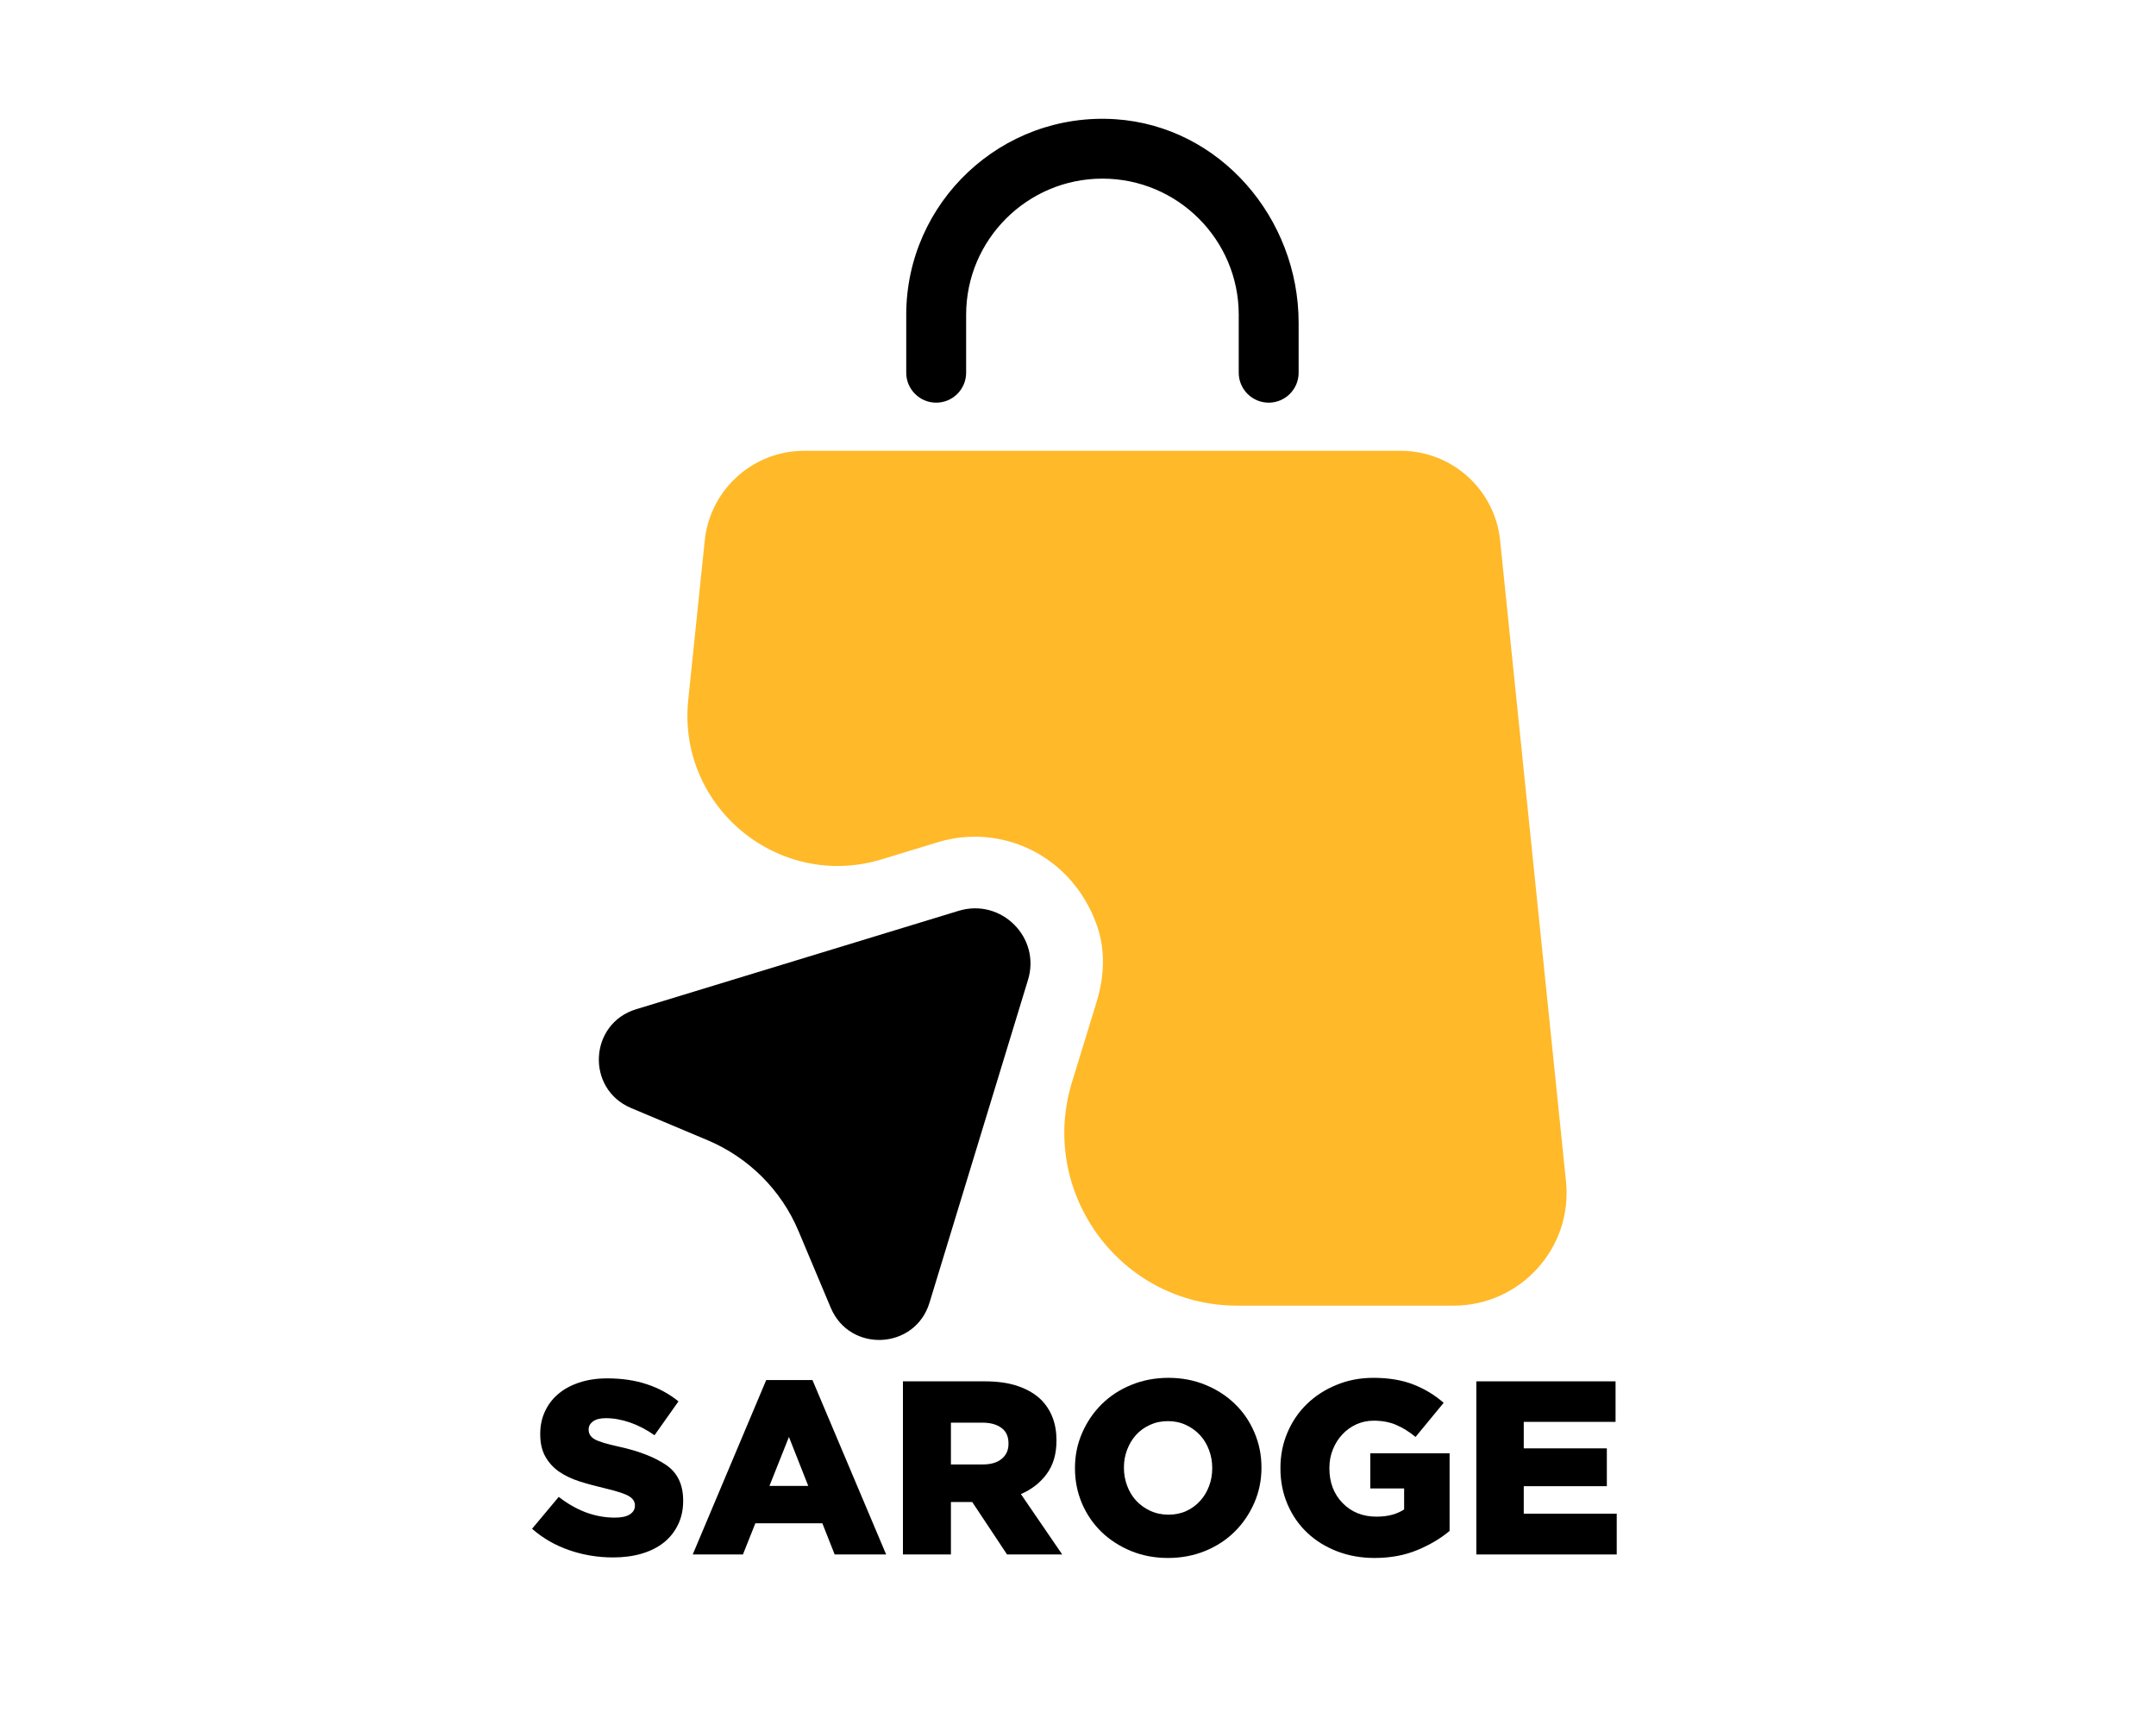 <svg version="1.0" preserveAspectRatio="xMidYMid meet" height="400" viewBox="0 0 375 300" zoomAndPan="magnify" width="500" xmlns:xlink="http://www.w3.org/1999/xlink" xmlns="http://www.w3.org/2000/svg"><defs><g></g></defs><rect fill-opacity="1" height="360" y="-30" fill="#ffffff" width="450" x="-37.5"></rect><rect fill-opacity="1" height="360" y="-30" fill="#ffffff" width="450" x="-37.5"></rect><g fill-opacity="1" fill="#000000"><g transform="translate(92.152, 270.342)"><g><path d="M 14.5 0.516 C 11.832 0.516 9.281 0.094 6.844 -0.75 C 4.406 -1.594 2.254 -2.832 0.391 -4.469 L 5.031 -10.016 C 6.52 -8.848 8.086 -7.953 9.734 -7.328 C 11.391 -6.711 13.078 -6.406 14.797 -6.406 C 15.941 -6.406 16.805 -6.594 17.391 -6.969 C 17.984 -7.344 18.281 -7.844 18.281 -8.469 L 18.281 -8.562 C 18.281 -9.188 17.941 -9.707 17.266 -10.125 C 16.598 -10.539 15.227 -10.992 13.156 -11.484 C 11.551 -11.859 10.051 -12.266 8.656 -12.703 C 7.27 -13.148 6.07 -13.723 5.062 -14.422 C 4.062 -15.129 3.27 -16.004 2.688 -17.047 C 2.102 -18.098 1.812 -19.383 1.812 -20.906 L 1.812 -20.984 C 1.812 -22.391 2.082 -23.68 2.625 -24.859 C 3.164 -26.035 3.93 -27.047 4.922 -27.891 C 5.91 -28.742 7.129 -29.41 8.578 -29.891 C 10.023 -30.379 11.656 -30.625 13.469 -30.625 C 16.02 -30.625 18.312 -30.285 20.344 -29.609 C 22.383 -28.941 24.223 -27.945 25.859 -26.625 L 21.688 -20.734 C 20.301 -21.711 18.879 -22.453 17.422 -22.953 C 15.961 -23.453 14.57 -23.703 13.25 -23.703 C 12.25 -23.703 11.492 -23.516 10.984 -23.141 C 10.484 -22.766 10.234 -22.305 10.234 -21.766 L 10.234 -21.688 C 10.234 -20.988 10.582 -20.438 11.281 -20.031 C 11.988 -19.633 13.391 -19.207 15.484 -18.75 C 18.898 -18.008 21.617 -16.961 23.641 -15.609 C 25.66 -14.266 26.672 -12.188 26.672 -9.375 L 26.672 -9.297 C 26.672 -7.773 26.375 -6.406 25.781 -5.188 C 25.195 -3.969 24.375 -2.93 23.312 -2.078 C 22.25 -1.234 20.961 -0.586 19.453 -0.141 C 17.953 0.297 16.301 0.516 14.5 0.516 Z M 14.5 0.516"></path></g></g></g><g fill-opacity="1" fill="#000000"><g transform="translate(120.191, 270.342)"><g><path d="M 0.297 0 L 13.078 -30.328 L 21.125 -30.328 L 33.938 0 L 24.984 0 L 22.844 -5.422 L 11.188 -5.422 L 9.031 0 Z M 13.641 -11.922 L 20.391 -11.922 L 17.031 -20.438 Z M 13.641 -11.922"></path></g></g></g><g fill-opacity="1" fill="#000000"><g transform="translate(154.38, 270.342)"><g><path d="M 2.672 0 L 2.672 -30.109 L 16.906 -30.109 C 19.195 -30.109 21.148 -29.82 22.766 -29.25 C 24.391 -28.676 25.707 -27.891 26.719 -26.891 C 27.602 -25.992 28.266 -24.961 28.703 -23.797 C 29.148 -22.641 29.375 -21.332 29.375 -19.875 L 29.375 -19.781 C 29.375 -17.457 28.805 -15.531 27.672 -14 C 26.547 -12.469 25.051 -11.301 23.188 -10.5 L 30.375 0 L 20.781 0 L 14.719 -9.125 L 11.016 -9.125 L 11.016 0 Z M 11.016 -15.656 L 16.562 -15.656 C 17.969 -15.656 19.062 -15.977 19.844 -16.625 C 20.633 -17.27 21.031 -18.141 21.031 -19.234 L 21.031 -19.312 C 21.031 -20.52 20.617 -21.422 19.797 -22.016 C 18.984 -22.617 17.891 -22.922 16.516 -22.922 L 11.016 -22.922 Z M 11.016 -15.656"></path></g></g></g><g fill-opacity="1" fill="#000000"><g transform="translate(185.301, 270.342)"><g><path d="M 17.844 0.609 C 15.531 0.609 13.383 0.203 11.406 -0.609 C 9.426 -1.43 7.719 -2.535 6.281 -3.922 C 4.844 -5.316 3.711 -6.969 2.891 -8.875 C 2.078 -10.789 1.672 -12.82 1.672 -14.969 L 1.672 -15.062 C 1.672 -17.207 2.086 -19.234 2.922 -21.141 C 3.754 -23.047 4.883 -24.707 6.312 -26.125 C 7.75 -27.551 9.461 -28.672 11.453 -29.484 C 13.453 -30.305 15.613 -30.719 17.938 -30.719 C 20.258 -30.719 22.41 -30.305 24.391 -29.484 C 26.367 -28.672 28.07 -27.566 29.5 -26.172 C 30.938 -24.785 32.062 -23.141 32.875 -21.234 C 33.695 -19.328 34.109 -17.297 34.109 -15.141 L 34.109 -15.062 C 34.109 -12.906 33.691 -10.875 32.859 -8.969 C 32.023 -7.062 30.891 -5.395 29.453 -3.969 C 28.023 -2.551 26.312 -1.43 24.312 -0.609 C 22.32 0.203 20.164 0.609 17.844 0.609 Z M 17.938 -6.922 C 19.082 -6.922 20.117 -7.133 21.047 -7.562 C 21.984 -8 22.781 -8.582 23.438 -9.312 C 24.102 -10.039 24.617 -10.891 24.984 -11.859 C 25.359 -12.836 25.547 -13.875 25.547 -14.969 L 25.547 -15.062 C 25.547 -16.145 25.359 -17.18 24.984 -18.172 C 24.617 -19.16 24.098 -20.02 23.422 -20.75 C 22.742 -21.488 21.93 -22.078 20.984 -22.516 C 20.047 -22.961 19 -23.188 17.844 -23.188 C 16.695 -23.188 15.648 -22.969 14.703 -22.531 C 13.766 -22.102 12.961 -21.523 12.297 -20.797 C 11.641 -20.066 11.125 -19.211 10.75 -18.234 C 10.375 -17.266 10.188 -16.234 10.188 -15.141 L 10.188 -15.062 C 10.188 -13.969 10.375 -12.926 10.75 -11.938 C 11.125 -10.945 11.645 -10.086 12.312 -9.359 C 12.988 -8.629 13.805 -8.039 14.766 -7.594 C 15.734 -7.145 16.789 -6.922 17.938 -6.922 Z M 17.938 -6.922"></path></g></g></g><g fill-opacity="1" fill="#000000"><g transform="translate(221.038, 270.342)"><g><path d="M 18.031 0.609 C 15.707 0.609 13.539 0.223 11.531 -0.547 C 9.52 -1.328 7.789 -2.398 6.344 -3.766 C 4.895 -5.129 3.754 -6.77 2.922 -8.688 C 2.086 -10.613 1.672 -12.707 1.672 -14.969 L 1.672 -15.062 C 1.672 -17.238 2.078 -19.285 2.891 -21.203 C 3.711 -23.129 4.844 -24.785 6.281 -26.172 C 7.719 -27.566 9.426 -28.672 11.406 -29.484 C 13.383 -30.305 15.531 -30.719 17.844 -30.719 C 20.488 -30.719 22.789 -30.336 24.75 -29.578 C 26.719 -28.816 28.488 -27.75 30.062 -26.375 L 25.172 -20.438 C 24.109 -21.32 23 -22.016 21.844 -22.516 C 20.695 -23.016 19.379 -23.266 17.891 -23.266 C 16.805 -23.266 15.797 -23.051 14.859 -22.625 C 13.93 -22.195 13.125 -21.613 12.438 -20.875 C 11.75 -20.145 11.203 -19.281 10.797 -18.281 C 10.391 -17.281 10.188 -16.207 10.188 -15.062 L 10.188 -14.969 C 10.188 -12.531 10.953 -10.52 12.484 -8.938 C 14.023 -7.363 15.988 -6.578 18.375 -6.578 C 19.406 -6.578 20.312 -6.688 21.094 -6.906 C 21.883 -7.125 22.582 -7.43 23.188 -7.828 L 23.188 -11.484 L 17.297 -11.484 L 17.297 -17.594 L 31.094 -17.594 L 31.094 -4.094 C 29.52 -2.77 27.633 -1.656 25.438 -0.75 C 23.25 0.156 20.781 0.609 18.031 0.609 Z M 18.031 0.609"></path></g></g></g><g fill-opacity="1" fill="#000000"><g transform="translate(254.109, 270.342)"><g><path d="M 2.672 0 L 2.672 -30.109 L 26.891 -30.109 L 26.891 -23.062 L 10.922 -23.062 L 10.922 -18.453 L 25.375 -18.453 L 25.375 -11.875 L 10.922 -11.875 L 10.922 -7.094 L 27.094 -7.094 L 27.094 0 Z M 2.672 0"></path></g></g></g><path fill-rule="nonzero" fill-opacity="1" d="M 162.832 70.027 C 165.707 70.027 168.043 67.695 168.043 64.82 L 168.043 54.734 C 168.043 41.691 178.668 31.066 191.75 31.066 C 204.832 31.066 215.457 41.691 215.457 54.734 L 215.457 64.82 C 215.457 67.695 217.793 70.027 220.668 70.027 C 223.543 70.027 225.875 67.695 225.875 64.82 L 225.875 56.152 C 225.875 37.941 212.207 21.941 194 20.734 C 174.207 19.441 157.625 35.191 157.625 54.734 L 157.625 64.82 C 157.625 67.695 159.957 70.027 162.832 70.027 Z M 162.832 70.027" fill="#000000"></path><path fill-rule="nonzero" fill-opacity="1" d="M 272.375 205.445 L 260.918 93.984 C 260 85.109 252.543 78.402 243.625 78.402 L 139.875 78.402 C 130.957 78.402 123.5 85.152 122.582 93.984 L 119.707 121.734 C 117.789 140.359 135.5 154.902 153.375 149.445 L 163.082 146.484 C 174.125 143.109 186.457 148.695 190.793 160.945 C 192.293 165.195 192.082 169.859 190.75 174.195 L 186.457 188.195 C 180.543 207.527 195 227.07 215.207 227.07 L 252.875 227.07 C 264.5 227.027 273.582 216.984 272.375 205.445 Z M 272.375 205.445" fill="#ffb929"></path><path fill-rule="nonzero" fill-opacity="1" d="M 166.75 158.402 L 110.625 175.527 C 102.457 178.027 101.875 189.359 109.75 192.695 L 123.125 198.32 C 130.207 201.32 135.875 206.945 138.875 214.07 L 144.5 227.445 C 147.832 235.32 159.168 234.738 161.668 226.57 L 178.793 170.445 C 181.082 163.07 174.168 156.152 166.75 158.402 Z M 166.75 158.402" fill="#000000"></path></svg>